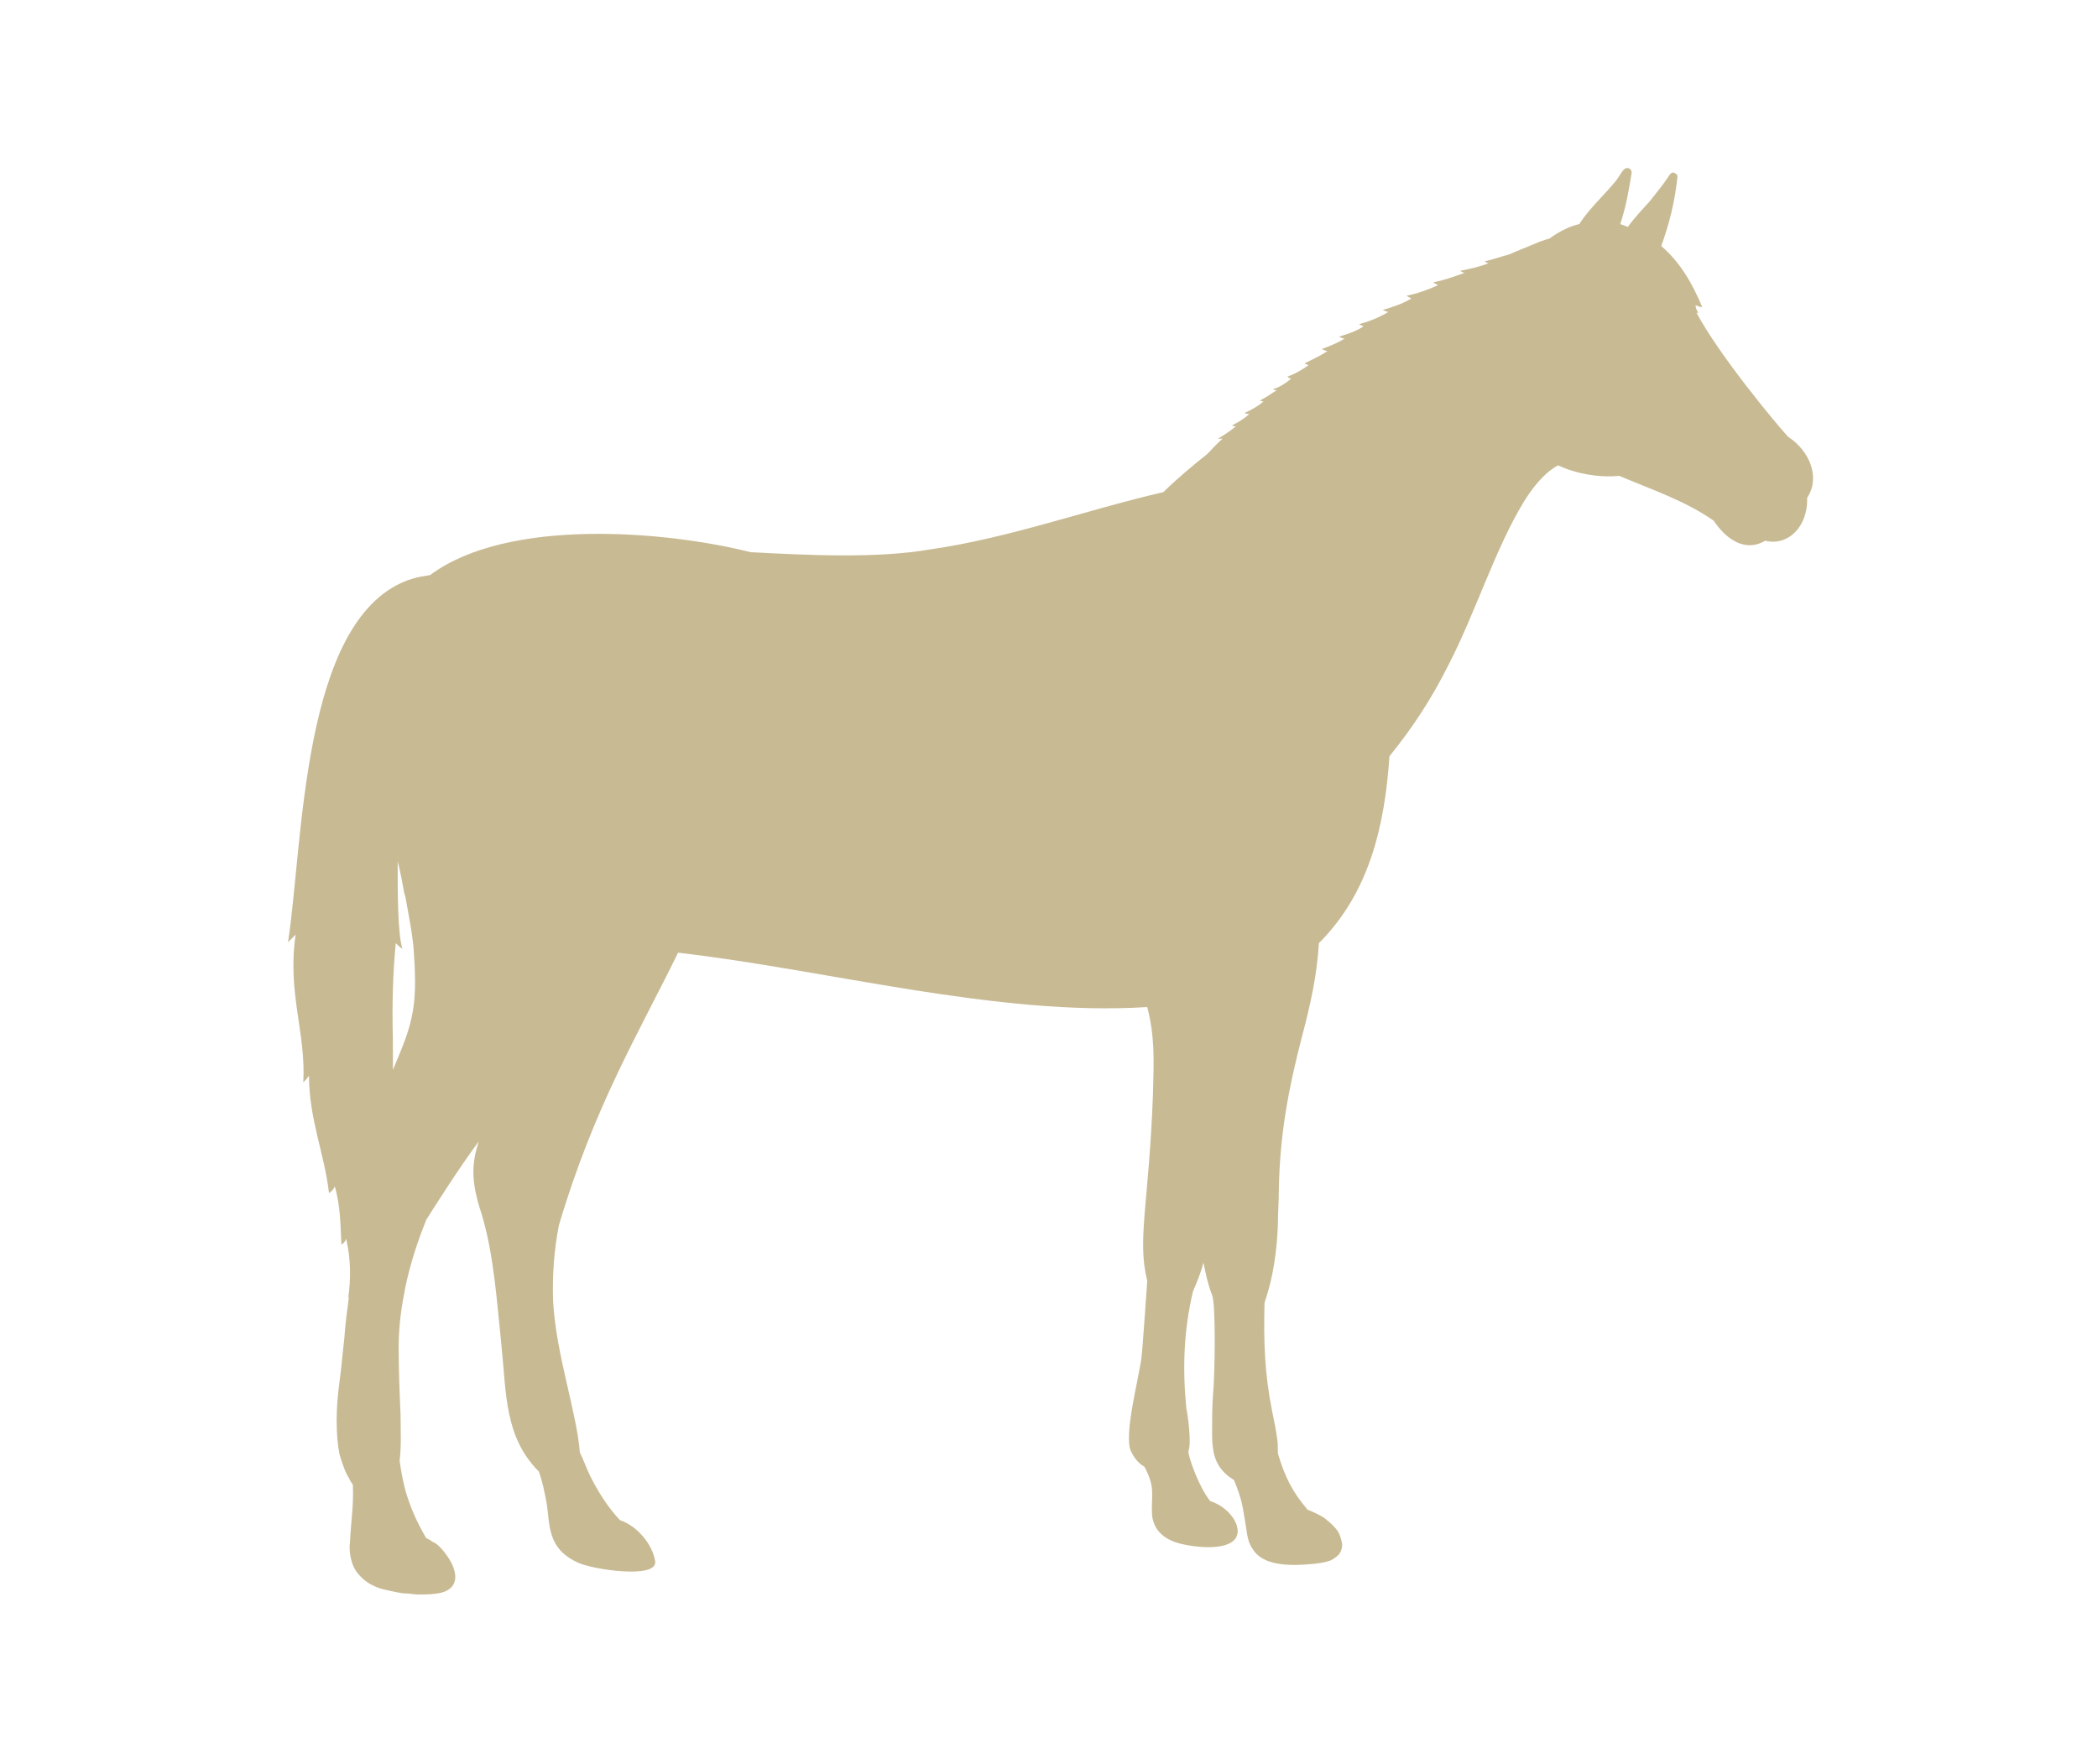 <?xml version="1.0" encoding="utf-8"?>
<!-- Generator: Adobe Illustrator 27.0.0, SVG Export Plug-In . SVG Version: 6.00 Build 0)  -->
<svg version="1.1" id="Layer_1" xmlns="http://www.w3.org/2000/svg" xmlns:xlink="http://www.w3.org/1999/xlink" x="0px" y="0px"
	 viewBox="0 0 220 185" style="enable-background:new 0 0 220 185;" xml:space="preserve">
<style type="text/css">
	.st0{fill-rule:evenodd;clip-rule:evenodd;fill:#C8BA93;}
</style>
<path class="st0" d="M187.5,45.8c-1.2-1.3-7.2-8.5-9.6-13c0.1,0,0.1,0,0.2,0c-0.2-0.3-0.3-0.5-0.3-0.8c0.3,0.1,0.4,0.2,0.7,0.2
	c-1-2.4-2.3-4.7-4.3-6.4c0.9-2.5,1.4-4.6,1.7-7.2c0-0.2,0-0.3-0.2-0.4c-0.4-0.3-0.6,0.1-0.8,0.4c-0.6,0.9-1.2,1.6-1.9,2.5
	c-0.8,0.9-1.6,1.7-2.3,2.7c-0.2-0.1-0.5-0.2-0.8-0.3c0.6-1.8,0.9-3.5,1.2-5.4c0-0.2-0.1-0.3-0.2-0.4c-0.3-0.2-0.6,0-0.8,0.3
	c-0.2,0.3-0.4,0.6-0.6,0.9c-1.3,1.6-2.8,2.9-3.9,4.6c-0.9,0.2-2,0.7-3.1,1.5c-0.2,0.1-0.4,0.1-0.6,0.2c-0.4,0.1-0.8,0.3-1.3,0.5
	c-0.7,0.3-1.5,0.6-2.4,1c-0.8,0.2-1.6,0.5-2.5,0.7c0.1,0.1,0.3,0.2,0.4,0.2c-1,0.4-2,0.6-3,0.8c0.2,0.1,0.3,0.2,0.5,0.2
	c-1.1,0.4-2.2,0.8-3.3,1c0.1,0.1,0.3,0.2,0.5,0.3c-1.1,0.5-2.2,0.9-3.3,1.1c0.1,0.1,0.3,0.2,0.5,0.3c-1,0.6-2,0.9-3,1.2
	c0.2,0.1,0.4,0.2,0.6,0.2c-1,0.6-2,1-3.1,1.3c0.2,0.1,0.4,0.2,0.5,0.2c-0.7,0.5-1.6,0.8-2.6,1.1c0.2,0.1,0.4,0.2,0.6,0.2
	c-0.8,0.5-1.6,0.8-2.4,1.1c0.2,0.1,0.4,0.2,0.6,0.2c-0.7,0.5-1.6,0.9-2.4,1.3c0.1,0.1,0.3,0.1,0.4,0.2c-0.7,0.5-1.4,0.9-2.2,1.2
	c0.1,0.1,0.3,0.2,0.4,0.2c-0.6,0.5-1.2,0.9-1.9,1.1c0.1,0.1,0.2,0.1,0.4,0.1c-0.6,0.4-1.2,0.8-1.8,1.1c0.1,0,0.2,0.1,0.4,0.1
	c-0.6,0.5-1.3,0.9-2,1.2c0.2,0.1,0.3,0.1,0.5,0.1c-0.5,0.5-1.2,0.9-1.8,1.2c0.1,0.1,0.3,0.1,0.4,0.1c-0.6,0.5-1.2,0.9-1.9,1.3
	c0.2,0,0.3,0,0.5,0c-0.6,0.5-1.1,1.1-1.6,1.6c-1.5,1.2-3.2,2.6-4.6,4c-8.2,1.9-16.1,4.8-24.4,6c-5.7,1-13.1,0.6-18.9,0.3
	c-8.7-2.2-25.4-3.7-33.6,2.4c-0.6,0.1-1.3,0.2-1.9,0.4c-0.2,0.1-0.4,0.1-0.6,0.2c-11,4.3-10.8,27.5-12.4,37.9
	c0.2-0.2,0.6-0.6,0.8-0.8c-0.9,6.1,1.1,10.3,0.8,15.5c0.2-0.2,0.4-0.4,0.6-0.7c0,4.5,1.6,8.1,2.1,12.3c0.3-0.2,0.5-0.4,0.6-0.7
	c0.6,2,0.6,4.1,0.7,6.1c0.2-0.1,0.4-0.3,0.5-0.6c0.5,2.2,0.5,4.2,0.2,6.3c0-0.1,0.1-0.2,0.1-0.3c-0.2,1.5-0.4,3-0.5,4.5
	c-0.2,1.6-0.3,3.1-0.5,4.5c-0.2,1.4-0.3,2.8-0.3,4.1c0,1.3,0.1,2.5,0.3,3.5c0.3,1,0.6,1.9,1,2.5c0.1,0.3,0.3,0.5,0.4,0.7
	c0.1,2.2-0.2,3.8-0.3,6c-0.1,0.7,0,1.6,0.3,2.4c0.3,0.8,1,1.5,1.8,2c0.4,0.2,0.8,0.4,1.2,0.5c0.4,0.1,0.8,0.2,1.3,0.3
	c0.5,0.1,0.9,0.2,1.4,0.2c0.4,0,0.8,0.1,1.1,0.1c0.8,0,1.7,0,2.5-0.2c2.2-0.6,1.5-2.7,0.4-4.1c-0.2-0.3-0.4-0.5-0.6-0.7
	c-0.2-0.2-0.4-0.4-0.7-0.5c-0.3-0.2-0.4-0.3-0.7-0.4c-1-1.7-1.6-3.1-2.1-4.7c-0.3-1-0.5-2.1-0.7-3.4c0.2-1.6,0.1-3.2,0.1-4.9
	c-0.1-2.3-0.2-4.6-0.2-7c0-2.3,0.3-4.3,0.7-6.3c0.5-2.4,1.2-4.6,2.2-7.1c0.5-0.8,3.6-5.7,5.5-8.2c-0.7,2.2-0.9,4,0.3,7.6
	c1.3,4.3,1.6,9.2,2.1,14c0.5,4.8,0.3,9.4,3.9,13c0.4,1.1,0.6,2.2,0.8,3.2c0.4,2.4,0,4.9,3.4,6.4c1.6,0.7,8.3,1.7,8-0.2
	c-0.3-1.8-1.9-3.7-3.7-4.3c-1.3-1.4-2.3-3-3.1-4.6c-0.4-0.8-0.7-1.7-1.1-2.5c-0.3-4.1-2.5-10.3-2.8-15.8c-0.1-2.8,0.1-5.4,0.6-8
	c3.7-12.5,8.4-20.2,12.5-28.6c15.7,1.8,33.5,6.7,49.2,5.7c0.8,3.1,0.7,5.5,0.6,9.1c-0.4,11.3-1.7,15.3-0.6,19.6c0,0-0.5,7.3-0.6,8
	c-0.3,2.4-1.9,8.2-1.1,9.9c0.3,0.6,0.7,1.2,1.4,1.6c1.2,2.2,0.7,3,0.8,5c0.1,1.3,0.9,2.6,3.1,3.1c1.2,0.3,4.2,0.7,5.4-0.3
	c1.3-1.1-0.2-3.5-2.4-4.2c-1.2-1.5-2.2-4.4-2.3-5.2c0.4-0.8-0.1-4.2-0.2-4.5c-0.4-4.1-0.3-8.1,0.7-12.3c0.4-0.9,0.8-1.9,1.1-3
	c0.2,1.1,0.5,2.4,0.9,3.4c0.4,0.9,0.3,8.4,0.1,10.4c-0.1,1.3-0.1,2.6-0.1,3.9c0,0.6,0,1.2,0.1,1.8c0.2,1.5,0.9,2.5,2.2,3.3
	c0.9,2.2,0.9,2.8,1.3,5.2c0.1,0.7,0.2,1.4,0.7,2.1c0.9,1.4,2.9,1.6,4.4,1.6c0.6,0,2.7-0.1,3.5-0.4c0.4-0.1,0.8-0.4,1.1-0.7
	c0.3-0.4,0.4-0.9,0.3-1.3c-0.1-0.4-0.2-0.8-0.4-1.1c-0.4-0.6-0.9-1-1.4-1.4c-0.6-0.4-1.3-0.7-1.8-0.9c-1.6-1.9-2.4-3.5-3.1-5.9
	c0-0.6,0-1.2-0.1-1.7c-0.1-0.8-0.3-1.7-0.5-2.7c-0.8-4-0.9-7.3-0.8-11.4c0.9-2.6,1.3-5.4,1.4-8.2c0-1.2,0.1-2.4,0.1-3.7
	c0.1-5.7,1-10.5,2.4-15.9c0.9-3.4,1.6-6.5,1.8-9.9c5.3-5.3,6.9-12.3,7.4-19.6c2.5-3.1,4.4-6,6.2-9.6c2.8-5.4,4.9-12.2,7.9-17.1
	c0.8-1.3,2-2.9,3.4-3.7c0.1,0,0.1-0.1,0.2-0.1c1.9,0.9,4.3,1.3,6.4,1.1c3.3,1.4,6.9,2.6,9.9,4.7c1.2,1.8,3.2,3.4,5.4,2.1
	c2.4,0.6,4.5-1.5,4.4-4.5C190.9,50.1,189.8,47.3,187.5,45.8z M42.3,109.5c-0.3,0.8-0.7,1.7-1.1,2.7c0-1,0-2,0-3.1
	c-0.1-4,0-7,0.3-10.2c0.2,0.2,0.4,0.4,0.7,0.6c-0.5-1.6-0.5-5.7-0.5-9.2c0.3,1.2,0.5,2.3,0.7,3.4l0.1,0.3c0.4,2.2,0.8,4.2,0.9,5.9
	C43.7,104.2,43.5,106.4,42.3,109.5z"/>
</svg>
